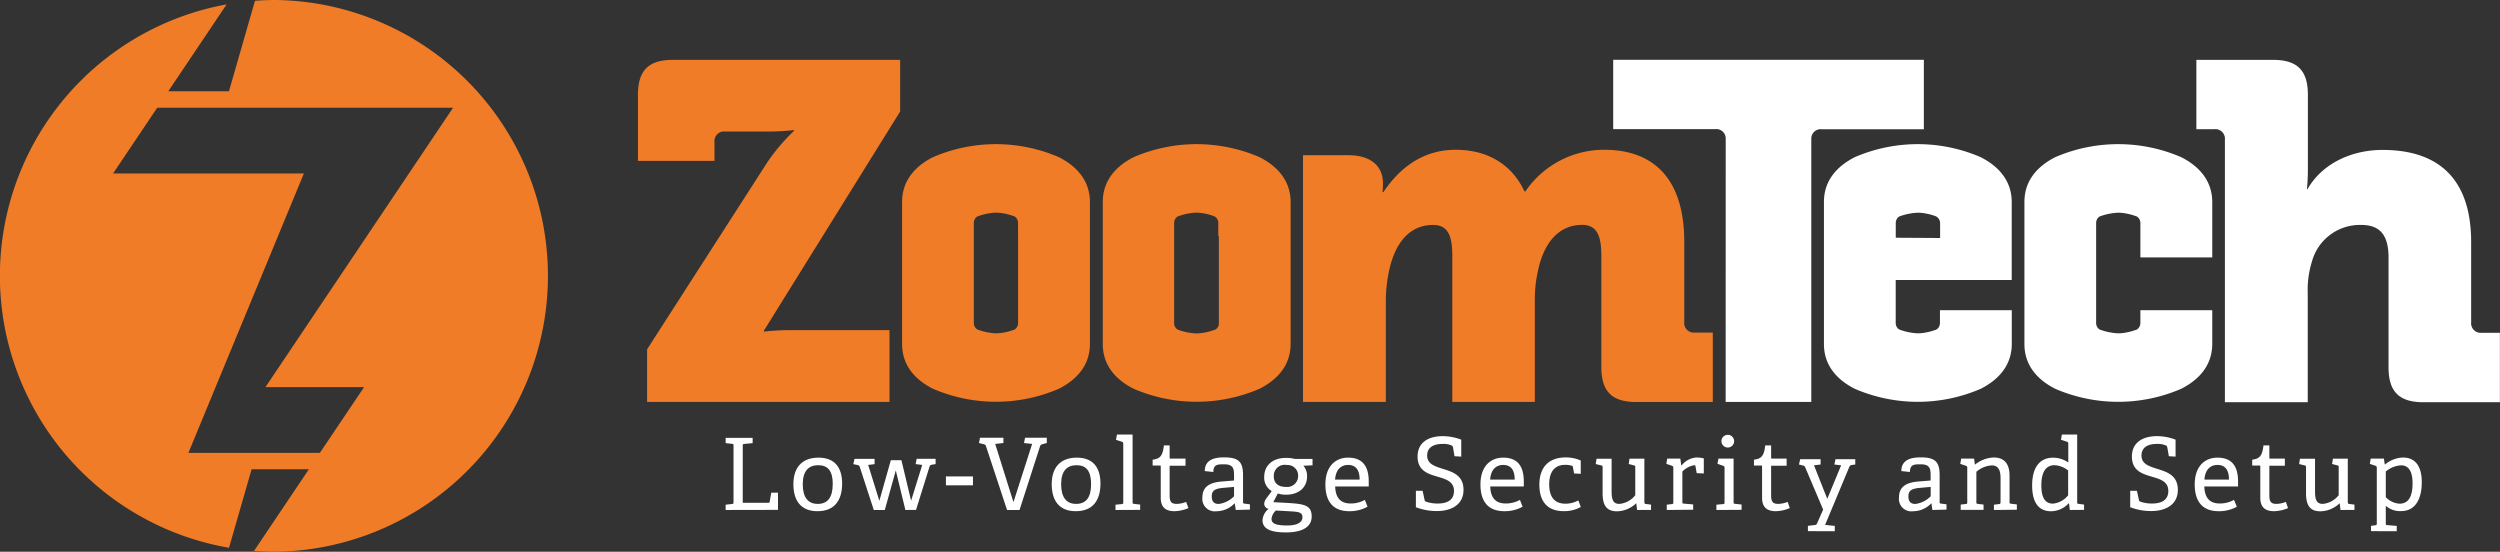 <svg xmlns="http://www.w3.org/2000/svg" viewBox="0 0 472.37 104.25"><rect x="0" y="0" width="472.37" height="104.25" fill="#333333" stroke="none"/><defs><style>.cls-1{fill:#f07c28;}.cls-2{fill:#fff;}</style></defs><title>zoomtech_horizontal_logo</title><g id="Layer_2" data-name="Layer 2"><g id="Layer_1-2" data-name="Layer 1"><path class="cls-1" d="M52.13,0q-2,0-3.95.15l-4.92,17.1H31.79L42.82.83a52.13,52.13,0,0,0,.45,102.67l4.27-14.83H58.36L48,104.09q2,.16,4.12.16A52.13,52.13,0,0,0,52.13,0M68.79,73.15,60.44,85.57H35.6L57.42,32.77H21.37l8.34-12.42h55.9L50.15,73.15Z"/><path class="cls-1" d="M320.24,62.84a1.81,1.81,0,0,1-2-2V45.75c0-12.84-6.6-17.45-15.1-17.45a18,18,0,0,0-14.92,7.86h-.18c-2.44-5.25-7.15-7.86-13-7.86-7.32,0-11.49,4.79-13.65,8h-.18a9.41,9.41,0,0,0,.09-1.09v-.64c0-3.15-2.26-5.24-6.51-5.24h-8.59V75.95h15.65V56.69a27.36,27.36,0,0,1,.63-5.6c1.08-5,3.71-8.59,8.32-8.59,3,0,3.61,2.44,3.61,5.87V75.95H290V56.69a24.21,24.21,0,0,1,.54-5.25c1-5.16,3.71-8.95,8.41-8.95,3,0,3.62,2.44,3.62,5.87v21c0,4.61,2,6.6,6.6,6.6h14.46V62.84Z"/><path class="cls-2" d="M420.39,26.41a1.81,1.81,0,0,0-2-2H415V11.31h14.47c4.61,0,6.6,2,6.6,6.6V31.74a39.63,39.63,0,0,1-.18,4H436c2.62-4.61,8-7.41,14.19-7.41,9.4,0,16.73,4.34,16.73,17.45v15.1a1.81,1.81,0,0,0,2,2h3.43V76H457.91c-4.61,0-6.6-2-6.6-6.6V48.65c0-4.34-1.72-6.15-5.15-6.15a9.4,9.4,0,0,0-9.31,6.87,18,18,0,0,0-.81,6V76H420.39Z"/><path class="cls-2" d="M374.26,29.7a30,30,0,0,0-23.81,0c-3.32,1.69-5.82,4.38-5.82,8.46V65c0,4.07,2.49,6.77,5.82,8.46a30,30,0,0,0,23.81,0c3.33-1.69,5.86-4.4,5.86-8.48V58.61H366.55V61a1.52,1.52,0,0,1-.27.89,1.54,1.54,0,0,1-.31.32,1.52,1.52,0,0,1-.44.18l-.52.17a11.41,11.41,0,0,1-1.33.3,7.35,7.35,0,0,1-1.34.12,10,10,0,0,1-1.38-.15,10.56,10.56,0,0,1-1.26-.29l-.6-.19a1.22,1.22,0,0,1-.47-.26,1.62,1.62,0,0,1-.24-.31,1.55,1.55,0,0,1-.2-.78v-8.1h21.92V38.18c0-4.08-2.53-6.79-5.86-8.48M358.2,44.92V42.16a1.55,1.55,0,0,1,.2-.78,1.62,1.62,0,0,1,.24-.31,1.22,1.22,0,0,1,.47-.26l.6-.19a10.76,10.76,0,0,1,1.26-.28,10,10,0,0,1,1.38-.15,7.43,7.43,0,0,1,1.34.12,11.62,11.62,0,0,1,1.33.3l.52.17A1.52,1.52,0,0,1,366,41a1.54,1.54,0,0,1,.31.32,1.52,1.52,0,0,1,.27.89v2.76Z"/><path class="cls-2" d="M408.35,48.63H418V38.18c0-4.08-2.53-6.79-5.86-8.48a30,30,0,0,0-23.81,0c-3.32,1.69-5.82,4.38-5.82,8.45V65c0,4.07,2.49,6.77,5.82,8.46a30,30,0,0,0,23.81,0c3.33-1.69,5.86-4.4,5.86-8.48V58.61H404.42V61a1.5,1.5,0,0,1-.58,1.21,1.5,1.5,0,0,1-.44.18l-.52.17a11.45,11.45,0,0,1-1.33.3,7.35,7.35,0,0,1-1.34.12,10,10,0,0,1-1.38-.15,10.8,10.8,0,0,1-1.26-.29l-.6-.19a1.22,1.22,0,0,1-.47-.26,1.48,1.48,0,0,1-.44-1.09V42.16a1.48,1.48,0,0,1,.44-1.09,1.22,1.22,0,0,1,.47-.26l.6-.19a10.79,10.79,0,0,1,1.26-.28,9.85,9.85,0,0,1,1.38-.15,7.44,7.44,0,0,1,1.34.12,11.67,11.67,0,0,1,1.33.3l.52.17a1.52,1.52,0,0,1,.44.18,1.57,1.57,0,0,1,.31.32,1.53,1.53,0,0,1,.27.89v6.46Z"/><path class="cls-1" d="M238,29.7a30,30,0,0,0-23.81,0c-3.32,1.69-5.82,4.39-5.82,8.46V65c0,4.07,2.49,6.77,5.82,8.45a30,30,0,0,0,23.81,0c3.33-1.69,5.86-4.39,5.86-8.48V38.18c0-4.08-2.53-6.79-5.86-8.48m-7.7,14.9V61a1.28,1.28,0,0,1-1,1.39l-.52.17a11.62,11.62,0,0,1-1.33.3A7.43,7.43,0,0,1,226,63a9.83,9.83,0,0,1-1.38-.15,10.57,10.57,0,0,1-1.26-.29l-.6-.19a1.22,1.22,0,0,1-.47-.26,1.58,1.58,0,0,1-.24-.31,1.54,1.54,0,0,1-.2-.78V42.16a1.54,1.54,0,0,1,.2-.78,1.58,1.58,0,0,1,.24-.31,1.22,1.22,0,0,1,.47-.26l.6-.19a10.77,10.77,0,0,1,1.26-.29,10,10,0,0,1,1.38-.15,7.26,7.26,0,0,1,1.34.12,11.41,11.41,0,0,1,1.33.3l.52.17a1.37,1.37,0,0,1,1,1.39V44.6Z"/><path class="cls-1" d="M200.08,29.7a30,30,0,0,0-23.81,0c-3.32,1.69-5.82,4.39-5.82,8.46V65c0,4.07,2.49,6.77,5.82,8.45a30,30,0,0,0,23.81,0c3.33-1.69,5.86-4.39,5.86-8.48V38.18c0-4.08-2.53-6.79-5.86-8.48m-7.71,14.9V61a1.5,1.5,0,0,1-.58,1.21,1.5,1.5,0,0,1-.44.18l-.52.17a11.67,11.67,0,0,1-1.33.3,7.45,7.45,0,0,1-1.34.12,9.82,9.82,0,0,1-1.38-.15,10.57,10.57,0,0,1-1.26-.29l-.6-.19a1.22,1.22,0,0,1-.47-.26,1.58,1.58,0,0,1-.24-.31A1.55,1.55,0,0,1,184,61V42.16a1.55,1.55,0,0,1,.2-.78,1.58,1.58,0,0,1,.24-.31,1.22,1.22,0,0,1,.47-.26l.6-.19a10.77,10.77,0,0,1,1.26-.29,10,10,0,0,1,1.38-.15,7.28,7.28,0,0,1,1.34.12,11.46,11.46,0,0,1,1.33.3l.52.17a1.5,1.5,0,0,1,.44.18,1.5,1.5,0,0,1,.58,1.21V44.6Z"/><path class="cls-2" d="M326.06,75.94h16.18V26.27a1.78,1.78,0,0,1,2-1.85h3.43v0h15.84V11.3H304.81V24.4h15.83v0h3.43a1.78,1.78,0,0,1,2,1.85"/><path class="cls-1" d="M170.08,21.07V11.31H127.14c-4.61,0-6.6,2-6.6,6.6V30.39H135V26.85a1.81,1.81,0,0,1,2-2h8a43.15,43.15,0,0,0,5-.27v.18a36,36,0,0,0-5,5.88L122.27,66v9.94h45.8V62.38H149.34a41.45,41.45,0,0,0-5,.28v-.19Z"/><path class="cls-2" d="M137.11,96.36v-1l1.19-.13c.26,0,.3-.1.3-.38V84.24c0-.28,0-.36-.3-.38l-1.19-.13v-1h5.1v1l-1.57.15c-.28,0-.3.1-.3.36V95h4.79c.21,0,.26,0,.3-.21l.3-1.7H147v3.25Z"/><path class="cls-2" d="M149.91,91.47c0-3,1.51-5,4.74-5s4.47,2.06,4.47,4.89c0,3.17-1.43,5.23-4.66,5.23s-4.55-2.11-4.55-5.12m7.44,0c0-2.47-.91-3.57-2.74-3.57s-2.93,1.09-2.93,3.59,1,3.72,2.83,3.72,2.83-1.15,2.83-3.74"/><path class="cls-2" d="M171.07,96.36l-1.81-7.47-2.08,7.47H165.1l-2.66-8.17c-.08-.23-.17-.26-.4-.32l-.81-.17.23-1h3.79v1l-1.21.15,2.11,6.78,2.17-7.68h2l1.83,7.66,2.1-6.76L173,87.69l.21-1h3.57v1l-.68.11c-.32.06-.4.13-.47.38l-2.55,8.17Z"/><rect class="cls-2" x="178.73" y="90.02" width="5.11" height="1.68"/><path class="cls-2" d="M190.28,96.36l-4-12.12c-.07-.23-.23-.26-.45-.32l-.85-.21.19-1h4.42v1l-1.55.17,3.45,11,3.53-11-1.53-.17.19-1h4.11v1l-.79.21c-.23.06-.4.13-.47.36l-3.89,12.08Z"/><path class="cls-2" d="M198.72,91.47c0-3,1.51-5,4.74-5s4.47,2.06,4.47,4.89c0,3.17-1.43,5.23-4.66,5.23s-4.55-2.11-4.55-5.12m7.44,0c0-2.47-.91-3.57-2.74-3.57S200.5,89,200.5,91.49s1,3.72,2.83,3.72,2.83-1.15,2.83-3.74"/><path class="cls-2" d="M210.77,96.36v-1l1.17-.11c.27,0,.3-.1.3-.38v-11c0-.21-.06-.34-.24-.4l-1.13-.36.17-1H214V94.83c0,.3,0,.34.3.38l1.13.13v1Z"/><path class="cls-2" d="M224.56,96a7.14,7.14,0,0,1-2.62.59c-1.81,0-2.62-.85-2.62-2.55V88.15c0-.11,0-.19-.15-.19h-1.38V86.86c1.47-.19,1.89-.77,2.13-2.7H221v2.3c0,.11,0,.19.15.19H224V88H221v5.57c0,1.19.28,1.64,1.36,1.64a4.94,4.94,0,0,0,1.76-.38Z"/><path class="cls-2" d="M233.49,96.36l-.17-1.23-.06,0a4.82,4.82,0,0,1-3.42,1.47A2.35,2.35,0,0,1,227.19,94c0-1.89,1.17-2.77,3.43-3l2.55-.21v-1c0-1.38-.26-2.06-1.91-2.06-1.15,0-2,0-2,1.45l-1.62-.17c0-2.32,2.15-2.59,3.64-2.59,2.68,0,3.59.76,3.59,3.36v5c0,.3,0,.34.3.38l1,.13v1ZM233.17,92l-2.13.19c-1.62.15-2.08.62-2.08,1.6s.43,1.43,1.32,1.43a4.92,4.92,0,0,0,2.89-1.45Z"/><path class="cls-2" d="M246.27,88a2.94,2.94,0,0,1,.7,2c0,2.23-1.72,3.47-3.93,3.47a4.71,4.71,0,0,1-1.6-.23l-.85,1.64,2.32.13c3.4.19,4.93.36,4.93,2.59,0,1.87-1.61,3-4.89,3s-4.4-.89-4.4-2.32a3,3,0,0,1,1.15-2.13,1,1,0,0,1-.83-1,1.93,1.93,0,0,1,.42-1c.3-.43.7-.91,1-1.36a2.92,2.92,0,0,1-1.42-2.68c0-2.11,1.53-3.59,4.1-3.59a6.55,6.55,0,0,1,1.68.19H248v1.21Zm-5.19,8.46a2.45,2.45,0,0,0-.83,1.57c0,1,1.06,1.24,2.91,1.26,1,0,2.93-.15,2.93-1.58,0-.89-.74-1-2-1.08Zm2-8.61A2.06,2.06,0,0,0,240.68,90c0,1.11.64,2,2.3,2a2.07,2.07,0,0,0,2.3-2.13,2,2,0,0,0-2.25-2"/><path class="cls-2" d="M258.39,95.74a6.9,6.9,0,0,1-3.43.85c-3.42,0-4.53-2.25-4.53-5.06,0-3.45,1.93-5.06,4.3-5.06s3.89,1.24,3.89,4.51c0,.24,0,.62,0,.94h-6.34c.06,1.91.83,3.21,2.89,3.21a5.43,5.43,0,0,0,2.72-.68Zm-1.49-5.12c0-2.15-1-2.77-2.17-2.77s-2.32.68-2.47,2.77Z"/><path class="cls-2" d="M274.83,86.2l-.28-1.6c-.06-.26-.11-.34-.21-.4a3.77,3.77,0,0,0-1.79-.32c-1.94,0-2.89.85-2.89,2.19,0,1.57,1.36,2,2.87,2.49,1.89.58,4,1.21,4,4s-2.3,4-5,4a10.92,10.92,0,0,1-4-.72v-3.1h1.27l.36,1.66a.46.46,0,0,0,.38.42,6.6,6.6,0,0,0,2.11.32c1.93,0,3.08-.74,3.08-2.38s-1.3-2.15-2.77-2.59c-1.91-.57-4.11-1.06-4.11-3.91,0-2.7,2.11-3.85,4.74-3.85a10,10,0,0,1,3.51.66v3.21Z"/><path class="cls-2" d="M287.69,95.74a6.9,6.9,0,0,1-3.43.85c-3.42,0-4.53-2.25-4.53-5.06,0-3.45,1.93-5.06,4.3-5.06s3.89,1.24,3.89,4.51c0,.24,0,.62,0,.94h-6.34c.06,1.91.83,3.21,2.89,3.21a5.43,5.43,0,0,0,2.72-.68Zm-1.49-5.12c0-2.15-1-2.77-2.17-2.77s-2.32.68-2.47,2.77Z"/><path class="cls-2" d="M298.69,95.79a6.36,6.36,0,0,1-3.23.79c-3.23,0-4.6-2-4.6-5,0-3.59,2.08-5.15,4.95-5.15a6.91,6.91,0,0,1,2.87.58v2.51l-1.26-.06-.23-1.25A.27.27,0,0,0,297,88a4.28,4.28,0,0,0-1.28-.17c-1.68,0-3,1-3,3.68s1.25,3.66,3.08,3.66a5,5,0,0,0,2.42-.62Z"/><path class="cls-2" d="M309.32,96.36l-.15-1.28,0,0a5.43,5.43,0,0,1-3.64,1.53c-2.08,0-2.72-1.26-2.72-3.44V88.36c0-.3,0-.38-.3-.43l-1-.25.15-1h2.85v6.1c0,1.64.28,2.43,1.47,2.43a4.32,4.32,0,0,0,3-1.64V88.34c0-.3,0-.36-.3-.42l-.94-.25.15-1h2.81v8.15c0,.28.06.38.26.4l1,.13v1Z"/><path class="cls-2" d="M314.93,96.36v-1l.94-.11c.26,0,.3-.1.3-.38V88.41c0-.21-.06-.34-.24-.4l-1.08-.36.17-1h2.47l.19,1.3.06,0a3.86,3.86,0,0,1,2.83-1.51,6,6,0,0,1,1.36.17v2.85l-1.34-.06-.23-1.3c0-.15-.06-.19-.23-.19a3.93,3.93,0,0,0-2.25,1.19v5.68c0,.3,0,.36.3.38l1.74.15v1Z"/><path class="cls-2" d="M324.31,96.36v-1l1.24-.11c.26,0,.3-.1.3-.38V88.41c0-.21-.06-.34-.25-.4l-1.08-.36.17-1h2.87v8.17c0,.3,0,.34.3.38l1.21.13v1Zm2.15-11.8a1.2,1.2,0,1,1,0-2.4,1.2,1.2,0,1,1,0,2.4"/><path class="cls-2" d="M338.18,96a7.14,7.14,0,0,1-2.62.59c-1.81,0-2.62-.85-2.62-2.55V88.15c0-.11,0-.19-.15-.19h-1.38V86.86c1.47-.19,1.89-.77,2.13-2.7h1.11v2.3c0,.11,0,.19.15.19h2.78V88h-2.93v5.57c0,1.19.28,1.64,1.36,1.64a5,5,0,0,0,1.76-.38Z"/><path class="cls-2" d="M341.6,100.36v-1l1.36-.17c.23,0,.3-.13.42-.4l1.1-2.51-3.4-8c-.1-.23-.17-.26-.4-.32l-.77-.19.23-1H344v1l-1.25.15,2.51,6.34,2.62-6.34-1.28-.15.21-1h3.74v1l-.64.09a.55.55,0,0,0-.47.32l-4.59,11,1.83.19v1Z"/><path class="cls-2" d="M365.12,96.36l-.17-1.23-.06,0a4.81,4.81,0,0,1-3.42,1.47A2.35,2.35,0,0,1,358.81,94c0-1.89,1.17-2.77,3.43-3l2.55-.21v-1c0-1.38-.26-2.06-1.91-2.06-1.15,0-2,0-2,1.45l-1.62-.17c0-2.32,2.15-2.59,3.64-2.59,2.68,0,3.59.76,3.59,3.36v5c0,.3,0,.34.3.38l1,.13v1ZM364.8,92l-2.13.19c-1.62.15-2.08.62-2.08,1.6s.43,1.43,1.32,1.43a4.92,4.92,0,0,0,2.89-1.45Z"/><path class="cls-2" d="M376.75,96.36v-1l.91-.11c.24,0,.34-.11.34-.38V90.36c0-1.23-.25-2.42-1.64-2.42a4.76,4.76,0,0,0-2.93,1.21v5.68c0,.3,0,.34.3.38l1.06.13v1h-4.32v-1l.94-.11c.27,0,.3-.1.3-.38V88.41c0-.21-.06-.34-.24-.4l-1.08-.36.17-1H373l.15,1.11.06,0a6,6,0,0,1,3.49-1.32c2.17,0,3,1.4,3,3.45v4.91c0,.3,0,.34.3.38l1.08.13v1Z"/><path class="cls-2" d="M391.09,96.36l-.15-1.25-.08,0a4.58,4.58,0,0,1-3.32,1.49c-2.15,0-3.57-1.4-3.57-4.87,0-3.72,1.68-5.25,3.94-5.25a5,5,0,0,1,2.89.91V83.84a.35.35,0,0,0-.25-.38l-1.13-.36.17-1h2.89V94.83c0,.3,0,.34.3.38l1,.13v1Zm-.32-7.46a4.4,4.4,0,0,0-2.59-1c-1.77,0-2.47,1.55-2.47,3.79,0,2.62.89,3.47,2.21,3.47a4.24,4.24,0,0,0,2.85-1.57Z"/><path class="cls-2" d="M409.8,86.2l-.28-1.6c-.06-.26-.11-.34-.21-.4a3.77,3.77,0,0,0-1.79-.32c-1.95,0-2.89.85-2.89,2.19,0,1.57,1.36,2,2.87,2.49,1.89.58,4,1.21,4,4s-2.3,4-5,4a10.93,10.93,0,0,1-4-.72v-3.1h1.27l.36,1.66a.46.46,0,0,0,.38.42,6.6,6.6,0,0,0,2.11.32c1.93,0,3.08-.74,3.08-2.38s-1.3-2.15-2.77-2.59c-1.91-.57-4.11-1.06-4.11-3.91,0-2.7,2.11-3.85,4.74-3.85a10,10,0,0,1,3.51.66v3.21Z"/><path class="cls-2" d="M422.65,95.74a6.9,6.9,0,0,1-3.43.85c-3.42,0-4.53-2.25-4.53-5.06,0-3.45,1.93-5.06,4.3-5.06s3.89,1.24,3.89,4.51c0,.24,0,.62,0,.94H416.5c.06,1.91.83,3.21,2.89,3.21a5.43,5.43,0,0,0,2.72-.68Zm-1.49-5.12c0-2.15-1-2.77-2.17-2.77s-2.32.68-2.47,2.77Z"/><path class="cls-2" d="M432.32,96a7.14,7.14,0,0,1-2.62.59c-1.81,0-2.62-.85-2.62-2.55V88.15c0-.11,0-.19-.15-.19h-1.38V86.86c1.47-.19,1.89-.77,2.13-2.7h1.11v2.3c0,.11,0,.19.15.19h2.78V88h-2.93v5.57c0,1.19.28,1.64,1.36,1.64a5,5,0,0,0,1.76-.38Z"/><path class="cls-2" d="M442.23,96.36l-.15-1.28,0,0a5.43,5.43,0,0,1-3.64,1.53c-2.08,0-2.72-1.26-2.72-3.44V88.36c0-.3,0-.38-.3-.43l-1-.25.15-1h2.85v6.1c0,1.64.28,2.43,1.47,2.43a4.32,4.32,0,0,0,3-1.64V88.34c0-.3,0-.36-.3-.42l-.94-.25.15-1h2.81v8.15c0,.28.06.38.26.4l1,.13v1Z"/><path class="cls-2" d="M448,100.36v-1l.77-.11c.26,0,.32-.09.32-.38V88.41c0-.21-.06-.34-.24-.4l-1.08-.36.17-1h2.49l.17,1.1.06,0a5.55,5.55,0,0,1,3.38-1.3c2.11,0,3.55,1.36,3.55,4.68,0,2.83-1,5.44-3.93,5.44a4.06,4.06,0,0,1-2.87-1v3.27c0,.3,0,.36.3.38l1.77.15v1Zm2.79-6.42a3.94,3.94,0,0,0,2.59,1.23c1.79,0,2.47-1.49,2.47-3.87,0-2.57-1-3.38-2.17-3.38a5,5,0,0,0-2.89,1.17Z"/></g></g></svg>